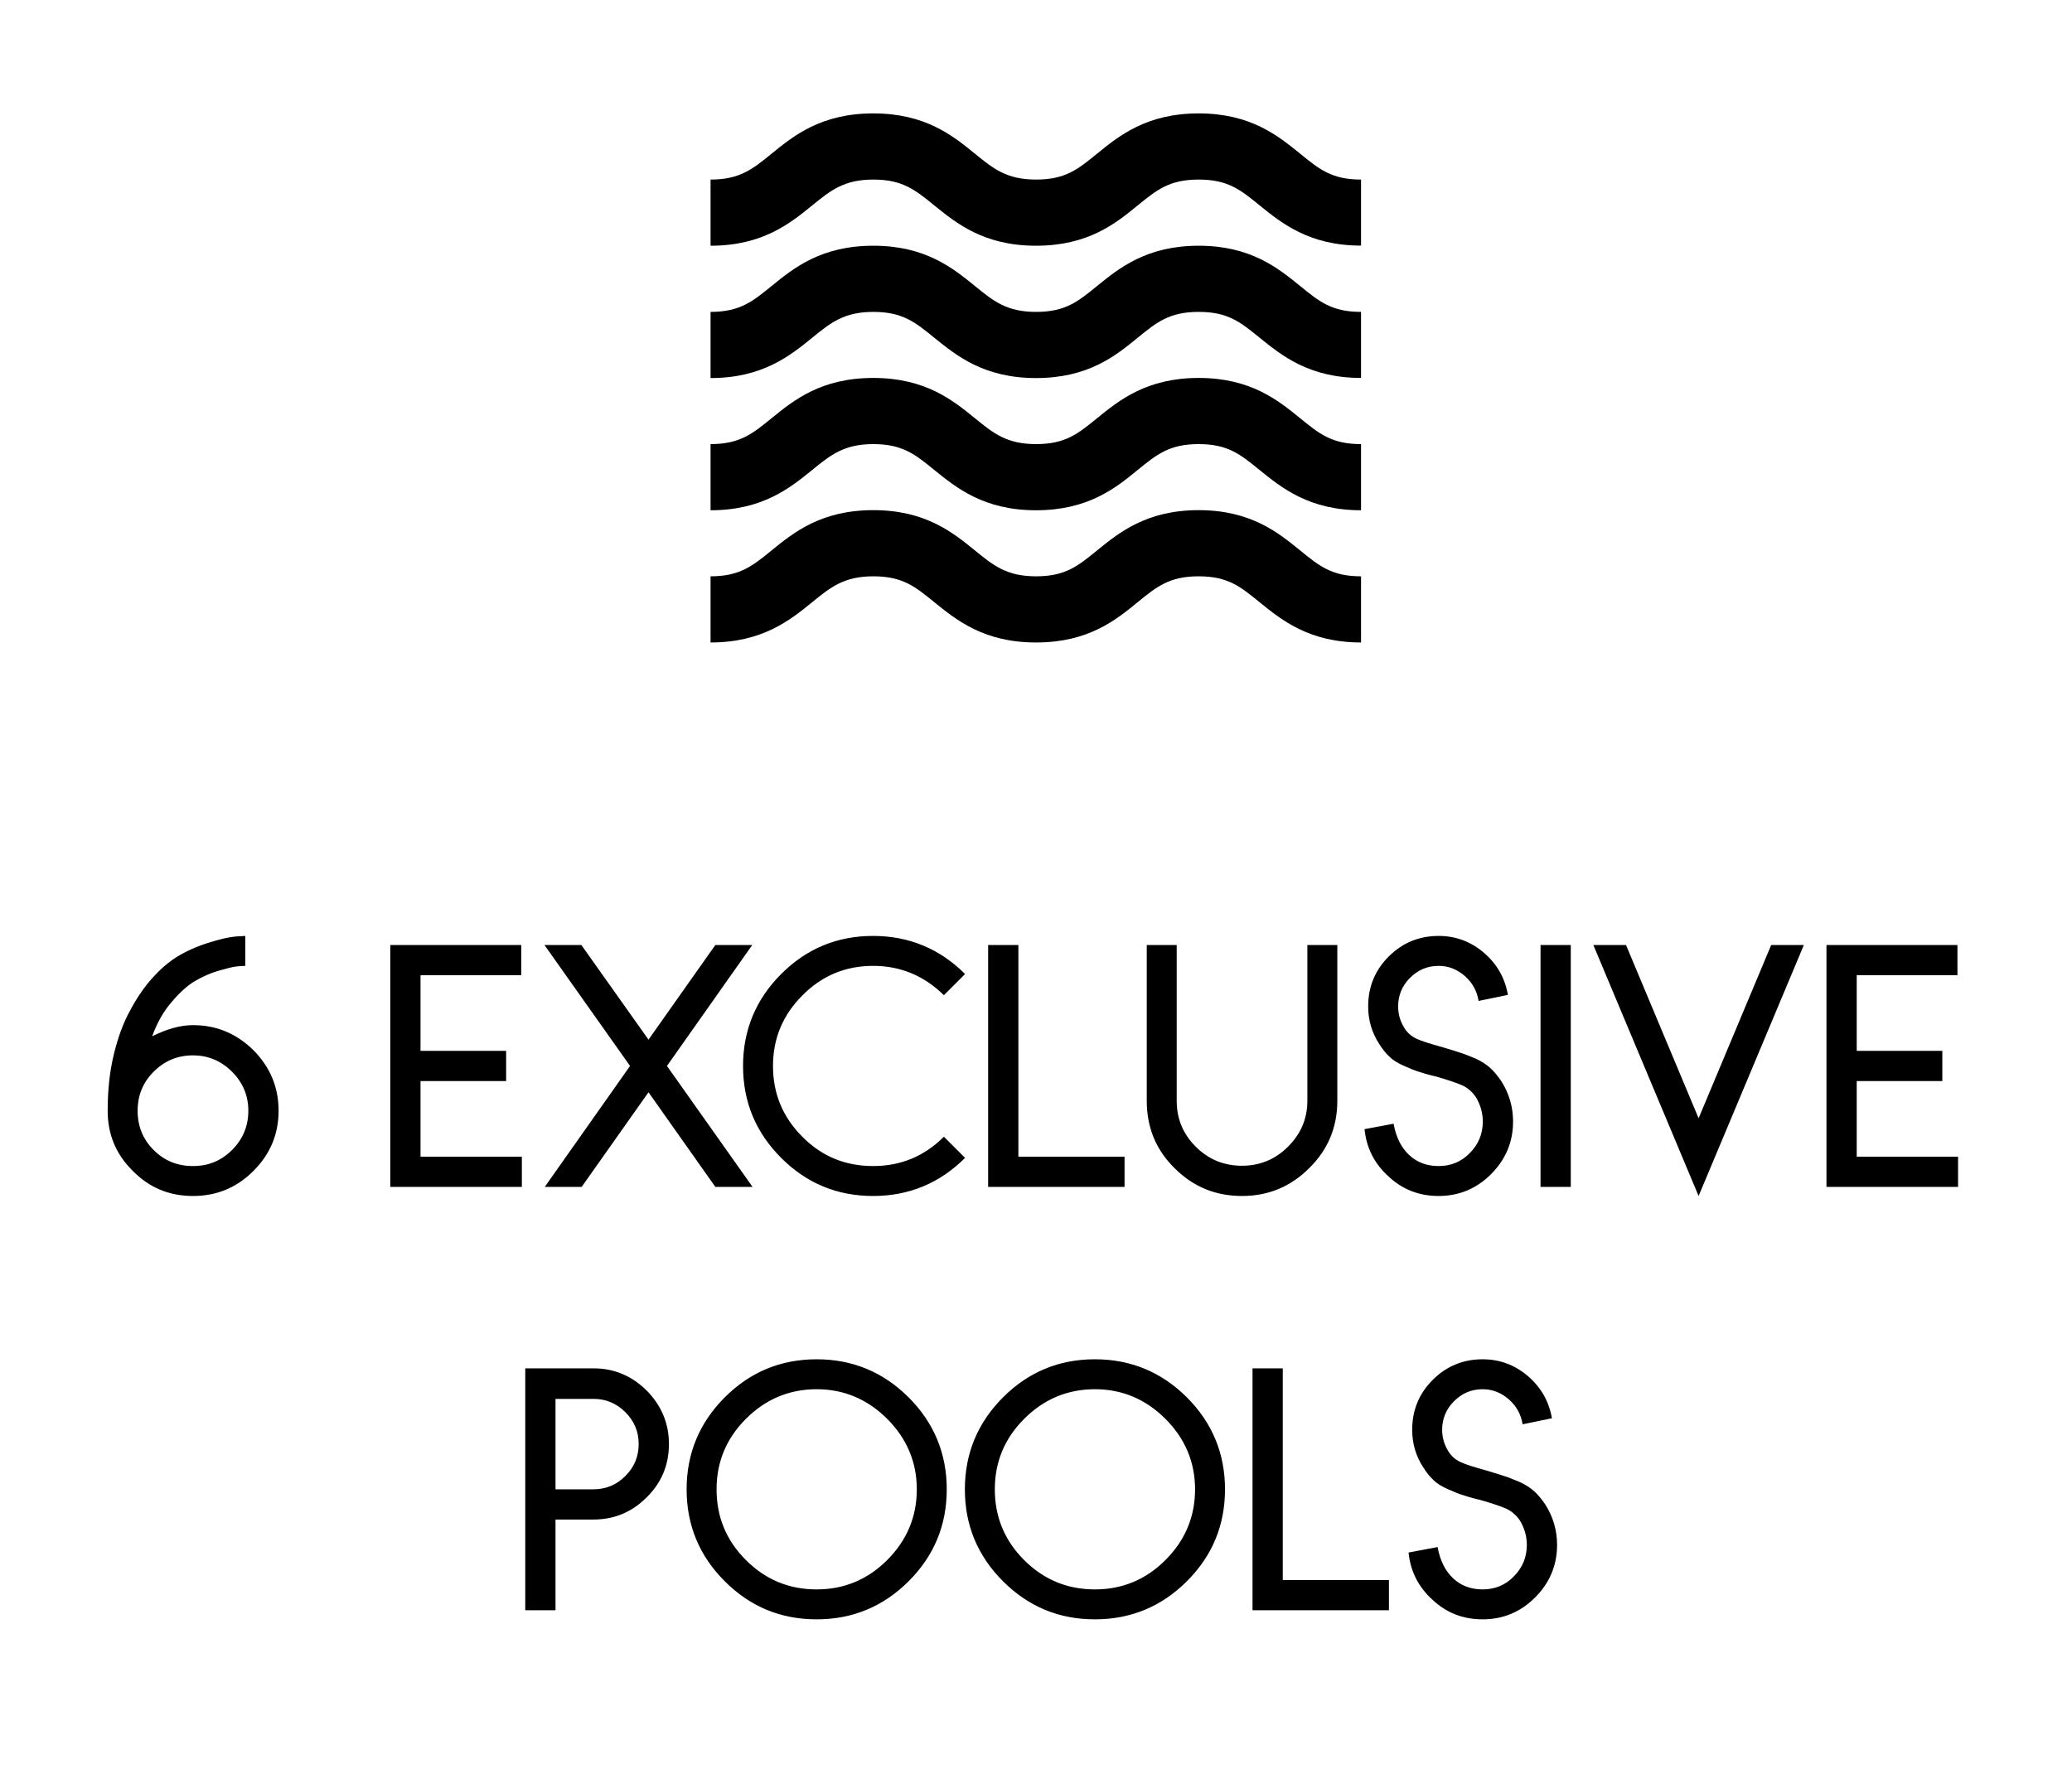 <svg xmlns="http://www.w3.org/2000/svg" width="137" height="117" viewBox="0 0 137 117" fill="none"><g clip-path="url(#clip0_248_18)"><path d="M89.999 16.244C86.56 16.244 84.744 14.762 83.28 13.579C82.017 12.549 81.188 11.876 79.255 11.876C77.323 11.876 76.486 12.557 75.222 13.587C73.766 14.779 71.951 16.252 68.503 16.252C65.056 16.252 63.24 14.771 61.776 13.587C60.513 12.557 59.676 11.876 57.743 11.876C55.81 11.876 54.923 12.591 53.701 13.587C52.245 14.771 50.421 16.252 46.982 16.252V11.876C48.915 11.876 49.752 11.195 51.016 10.165C52.48 8.973 54.295 7.5 57.743 7.5C61.19 7.5 63.006 8.981 64.462 10.165C65.683 11.161 66.562 11.876 68.503 11.876C70.445 11.876 71.273 11.195 72.536 10.165C73.992 8.981 75.816 7.5 79.255 7.5C82.694 7.5 84.51 8.981 85.966 10.165C87.23 11.195 88.058 11.876 89.991 11.876V16.252L89.999 16.244Z" fill="black"></path><path d="M89.999 24.996C86.56 24.996 84.744 23.514 83.28 22.331C82.017 21.301 81.188 20.628 79.255 20.628C77.323 20.628 76.486 21.309 75.222 22.339C73.766 23.531 71.951 25.004 68.503 25.004C65.056 25.004 63.24 23.523 61.776 22.339C60.513 21.309 59.676 20.628 57.743 20.628C55.81 20.628 54.923 21.343 53.701 22.339C52.245 23.523 50.421 25.004 46.982 25.004V20.628C48.915 20.628 49.752 19.947 51.016 18.917C52.48 17.725 54.295 16.252 57.743 16.252C61.19 16.252 63.006 17.733 64.462 18.917C65.683 19.913 66.562 20.628 68.503 20.628C70.445 20.628 71.273 19.947 72.536 18.917C73.992 17.733 75.816 16.252 79.255 16.252C82.694 16.252 84.51 17.733 85.966 18.917C87.23 19.947 88.058 20.628 89.991 20.628V25.004L89.999 24.996Z" fill="black"></path><path d="M89.999 33.748C86.56 33.748 84.744 32.267 83.28 31.083C82.017 30.053 81.188 29.372 79.255 29.372C77.323 29.372 76.486 30.053 75.222 31.083C73.766 32.275 71.951 33.748 68.503 33.748C65.056 33.748 63.24 32.267 61.776 31.083C60.513 30.053 59.676 29.372 57.743 29.372C55.81 29.372 54.923 30.087 53.701 31.083C52.245 32.267 50.421 33.748 46.982 33.748V29.372C48.915 29.372 49.752 28.691 51.016 27.661C52.48 26.469 54.295 24.996 57.743 24.996C61.19 24.996 63.006 26.477 64.462 27.661C65.683 28.657 66.562 29.372 68.503 29.372C70.445 29.372 71.273 28.691 72.536 27.661C73.992 26.477 75.816 24.996 79.255 24.996C82.694 24.996 84.51 26.477 85.966 27.661C87.23 28.691 88.058 29.372 89.991 29.372V33.748H89.999Z" fill="black"></path><path d="M89.999 42.492C86.56 42.492 84.744 41.011 83.28 39.828C82.017 38.797 81.188 38.116 79.255 38.116C77.323 38.116 76.486 38.797 75.222 39.828C73.766 41.02 71.951 42.492 68.503 42.492C65.056 42.492 63.24 41.011 61.776 39.828C60.513 38.797 59.676 38.116 57.743 38.116C55.81 38.116 54.923 38.831 53.701 39.828C52.245 41.011 50.421 42.492 46.982 42.492V38.116C48.915 38.116 49.752 37.435 51.016 36.405C52.48 35.213 54.295 33.74 57.743 33.74C61.19 33.74 63.006 35.222 64.462 36.405C65.683 37.401 66.562 38.116 68.503 38.116C70.445 38.116 71.273 37.435 72.536 36.405C73.992 35.222 75.816 33.74 79.255 33.74C82.694 33.74 84.51 35.222 85.966 36.405C87.23 37.435 88.058 38.116 89.991 38.116V42.492H89.999Z" fill="black"></path></g><path d="M16.22 61.9V63.88C16.04 63.88 15.84 63.9 15.64 63.92C15.42 63.94 15.02 64.04 14.46 64.2C13.9 64.36 13.38 64.6 12.9 64.88C12.42 65.16 11.9 65.62 11.36 66.26C10.8 66.9 10.38 67.66 10.06 68.54C11.02 68.06 11.92 67.8 12.76 67.8C14.32 67.8 15.64 68.36 16.76 69.46C17.86 70.58 18.42 71.9 18.42 73.46C18.42 75.02 17.86 76.34 16.76 77.44C15.64 78.56 14.32 79.1 12.76 79.1C11.2 79.1 9.88 78.56 8.78 77.44C7.66 76.34 7.12 75.02 7.12 73.46C7.12 72.16 7.24 70.92 7.52 69.76C7.8 68.6 8.16 67.62 8.62 66.8C9.06 65.98 9.54 65.28 10.06 64.7C10.56 64.14 11.08 63.68 11.64 63.32C12.28 62.92 13 62.6 13.76 62.36C14.52 62.12 15.12 61.98 15.56 61.94L16.22 61.9ZM12.76 69.8C11.74 69.8 10.88 70.16 10.16 70.88C9.44 71.6 9.1 72.46 9.1 73.46C9.1 74.48 9.44 75.34 10.16 76.06C10.88 76.78 11.74 77.12 12.76 77.12C13.76 77.12 14.62 76.78 15.34 76.06C16.06 75.34 16.42 74.48 16.42 73.46C16.42 72.46 16.06 71.6 15.34 70.88C14.62 70.16 13.76 69.8 12.76 69.8ZM34.465 64.5H27.805V69.5H33.465V71.5H27.805V76.5H34.505V78.5H25.805V62.5H34.465V64.5ZM44.099 70.5L49.759 78.5H47.299L42.879 72.24L38.459 78.5H36.019L41.659 70.5L35.999 62.5H38.439L42.879 68.76L47.299 62.5H49.739L44.099 70.5ZM62.41 75.18L63.81 76.58C62.13 78.26 60.09 79.1 57.73 79.1C55.35 79.1 53.33 78.26 51.65 76.58C49.97 74.9 49.13 72.88 49.13 70.5C49.13 68.14 49.97 66.1 51.65 64.42C53.33 62.74 55.35 61.9 57.73 61.9C60.09 61.9 62.13 62.74 63.81 64.42L62.41 65.82C61.11 64.54 59.55 63.88 57.73 63.88C55.89 63.88 54.33 64.54 53.05 65.84C51.75 67.14 51.11 68.7 51.11 70.5C51.11 72.32 51.75 73.88 53.05 75.18C54.33 76.48 55.89 77.12 57.73 77.12C59.55 77.12 61.11 76.48 62.41 75.18ZM67.335 76.5H74.355V78.5H65.335V62.5H67.335V76.5ZM88.423 62.5V72.8C88.423 74.56 87.803 76.04 86.563 77.26C85.323 78.5 83.843 79.1 82.123 79.1C80.383 79.1 78.903 78.5 77.663 77.26C76.423 76.04 75.823 74.56 75.823 72.8V62.5H77.803V72.8C77.803 74 78.223 75 79.063 75.84C79.903 76.68 80.923 77.1 82.123 77.1C83.303 77.1 84.323 76.68 85.163 75.84C86.003 75 86.443 74 86.443 72.8V62.5H88.423ZM94.883 71.18H94.864C94.364 71.06 93.984 70.94 93.743 70.86C93.484 70.78 93.163 70.64 92.803 70.48C92.444 70.32 92.124 70.14 91.883 69.9C91.624 69.66 91.403 69.38 91.204 69.06C90.704 68.3 90.463 67.48 90.463 66.56C90.463 65.28 90.903 64.18 91.823 63.26C92.724 62.36 93.823 61.9 95.124 61.9C96.263 61.9 97.263 62.28 98.124 63.02C98.984 63.76 99.504 64.68 99.704 65.8L97.763 66.2C97.663 65.56 97.364 65 96.864 64.56C96.364 64.12 95.784 63.88 95.124 63.88C94.364 63.88 93.743 64.16 93.224 64.68C92.704 65.2 92.444 65.84 92.444 66.56C92.444 67.08 92.584 67.56 92.864 68C93.064 68.32 93.323 68.54 93.663 68.7C94.004 68.86 94.584 69.04 95.383 69.26C95.944 69.42 96.344 69.56 96.603 69.64C96.864 69.72 97.183 69.86 97.584 70.02C97.963 70.2 98.284 70.4 98.543 70.64C98.803 70.88 99.043 71.18 99.263 71.5C99.784 72.32 100.044 73.22 100.044 74.18C100.044 75.54 99.543 76.7 98.584 77.66C97.624 78.62 96.463 79.1 95.124 79.1C93.844 79.1 92.743 78.68 91.823 77.82C90.883 76.98 90.344 75.92 90.224 74.68L92.144 74.32C92.303 75.22 92.663 75.92 93.183 76.4C93.704 76.88 94.344 77.12 95.124 77.12C95.924 77.12 96.624 76.84 97.183 76.26C97.743 75.7 98.043 75 98.043 74.18C98.043 73.6 97.883 73.06 97.584 72.56C97.364 72.24 97.084 71.98 96.724 71.8C96.364 71.64 95.743 71.42 94.883 71.18ZM103.86 78.5H101.86V62.5H103.86V78.5ZM112.311 79.1L105.351 62.5H107.511L112.311 73.96L117.111 62.5H119.271L112.311 79.1ZM129.426 64.5H122.766V69.5H128.426V71.5H122.766V76.5H129.466V78.5H120.766V62.5H129.426V64.5ZM34.73 90.5H39.25C40.61 90.5 41.79 91 42.77 91.98C43.73 92.96 44.23 94.14 44.23 95.5C44.23 96.9 43.73 98.08 42.75 99.04C41.77 100.02 40.59 100.5 39.23 100.5H36.73V106.5H34.73V90.5ZM36.73 92.52V98.5H39.23C40.05 98.5 40.75 98.22 41.35 97.62C41.93 97.04 42.23 96.34 42.23 95.5C42.23 94.68 41.93 93.98 41.35 93.4C40.77 92.82 40.07 92.52 39.25 92.52H36.73ZM53.999 89.9C56.359 89.9 58.399 90.74 60.079 92.42C61.759 94.1 62.599 96.14 62.599 98.5C62.599 100.88 61.759 102.9 60.079 104.58C58.399 106.26 56.359 107.1 53.999 107.1C51.619 107.1 49.599 106.26 47.919 104.58C46.239 102.9 45.399 100.88 45.399 98.5C45.399 96.14 46.239 94.1 47.919 92.42C49.599 90.74 51.619 89.9 53.999 89.9ZM53.999 91.88C52.179 91.88 50.619 92.54 49.319 93.84C48.019 95.14 47.379 96.7 47.379 98.5C47.379 100.32 48.019 101.88 49.319 103.18C50.619 104.48 52.179 105.12 53.999 105.12C55.799 105.12 57.359 104.48 58.659 103.18C59.959 101.88 60.619 100.32 60.619 98.5C60.619 96.7 59.959 95.14 58.659 93.84C57.359 92.54 55.799 91.88 53.999 91.88ZM72.397 89.9C74.757 89.9 76.797 90.74 78.477 92.42C80.157 94.1 80.997 96.14 80.997 98.5C80.997 100.88 80.157 102.9 78.477 104.58C76.797 106.26 74.757 107.1 72.397 107.1C70.017 107.1 67.997 106.26 66.317 104.58C64.637 102.9 63.797 100.88 63.797 98.5C63.797 96.14 64.637 94.1 66.317 92.42C67.997 90.74 70.017 89.9 72.397 89.9ZM72.397 91.88C70.577 91.88 69.017 92.54 67.717 93.84C66.417 95.14 65.777 96.7 65.777 98.5C65.777 100.32 66.417 101.88 67.717 103.18C69.017 104.48 70.577 105.12 72.397 105.12C74.197 105.12 75.757 104.48 77.057 103.18C78.357 101.88 79.017 100.32 79.017 98.5C79.017 96.7 78.357 95.14 77.057 93.84C75.757 92.54 74.197 91.88 72.397 91.88ZM84.816 104.5H91.836V106.5H82.816V90.5H84.816V104.5ZM97.794 99.18H97.774C97.274 99.06 96.894 98.94 96.654 98.86C96.394 98.78 96.074 98.64 95.714 98.48C95.354 98.32 95.034 98.14 94.794 97.9C94.534 97.66 94.314 97.38 94.114 97.06C93.614 96.3 93.374 95.48 93.374 94.56C93.374 93.28 93.814 92.18 94.734 91.26C95.634 90.36 96.734 89.9 98.034 89.9C99.174 89.9 100.174 90.28 101.034 91.02C101.894 91.76 102.414 92.68 102.614 93.8L100.674 94.2C100.574 93.56 100.274 93 99.774 92.56C99.274 92.12 98.694 91.88 98.034 91.88C97.274 91.88 96.654 92.16 96.134 92.68C95.614 93.2 95.354 93.84 95.354 94.56C95.354 95.08 95.494 95.56 95.774 96C95.974 96.32 96.234 96.54 96.574 96.7C96.914 96.86 97.494 97.04 98.294 97.26C98.854 97.42 99.254 97.56 99.514 97.64C99.774 97.72 100.094 97.86 100.494 98.02C100.874 98.2 101.194 98.4 101.454 98.64C101.714 98.88 101.954 99.18 102.174 99.5C102.694 100.32 102.954 101.22 102.954 102.18C102.954 103.54 102.454 104.7 101.494 105.66C100.534 106.62 99.374 107.1 98.034 107.1C96.754 107.1 95.654 106.68 94.734 105.82C93.794 104.98 93.254 103.92 93.134 102.68L95.054 102.32C95.214 103.22 95.574 103.92 96.094 104.4C96.614 104.88 97.254 105.12 98.034 105.12C98.834 105.12 99.534 104.84 100.094 104.26C100.654 103.7 100.954 103 100.954 102.18C100.954 101.6 100.794 101.06 100.494 100.56C100.274 100.24 99.994 99.98 99.634 99.8C99.274 99.64 98.654 99.42 97.794 99.18Z" fill="black"></path><defs><clipPath id="clip0_248_18"><rect width="43" height="50" fill="white" transform="translate(47 0.5)"></rect></clipPath></defs></svg>